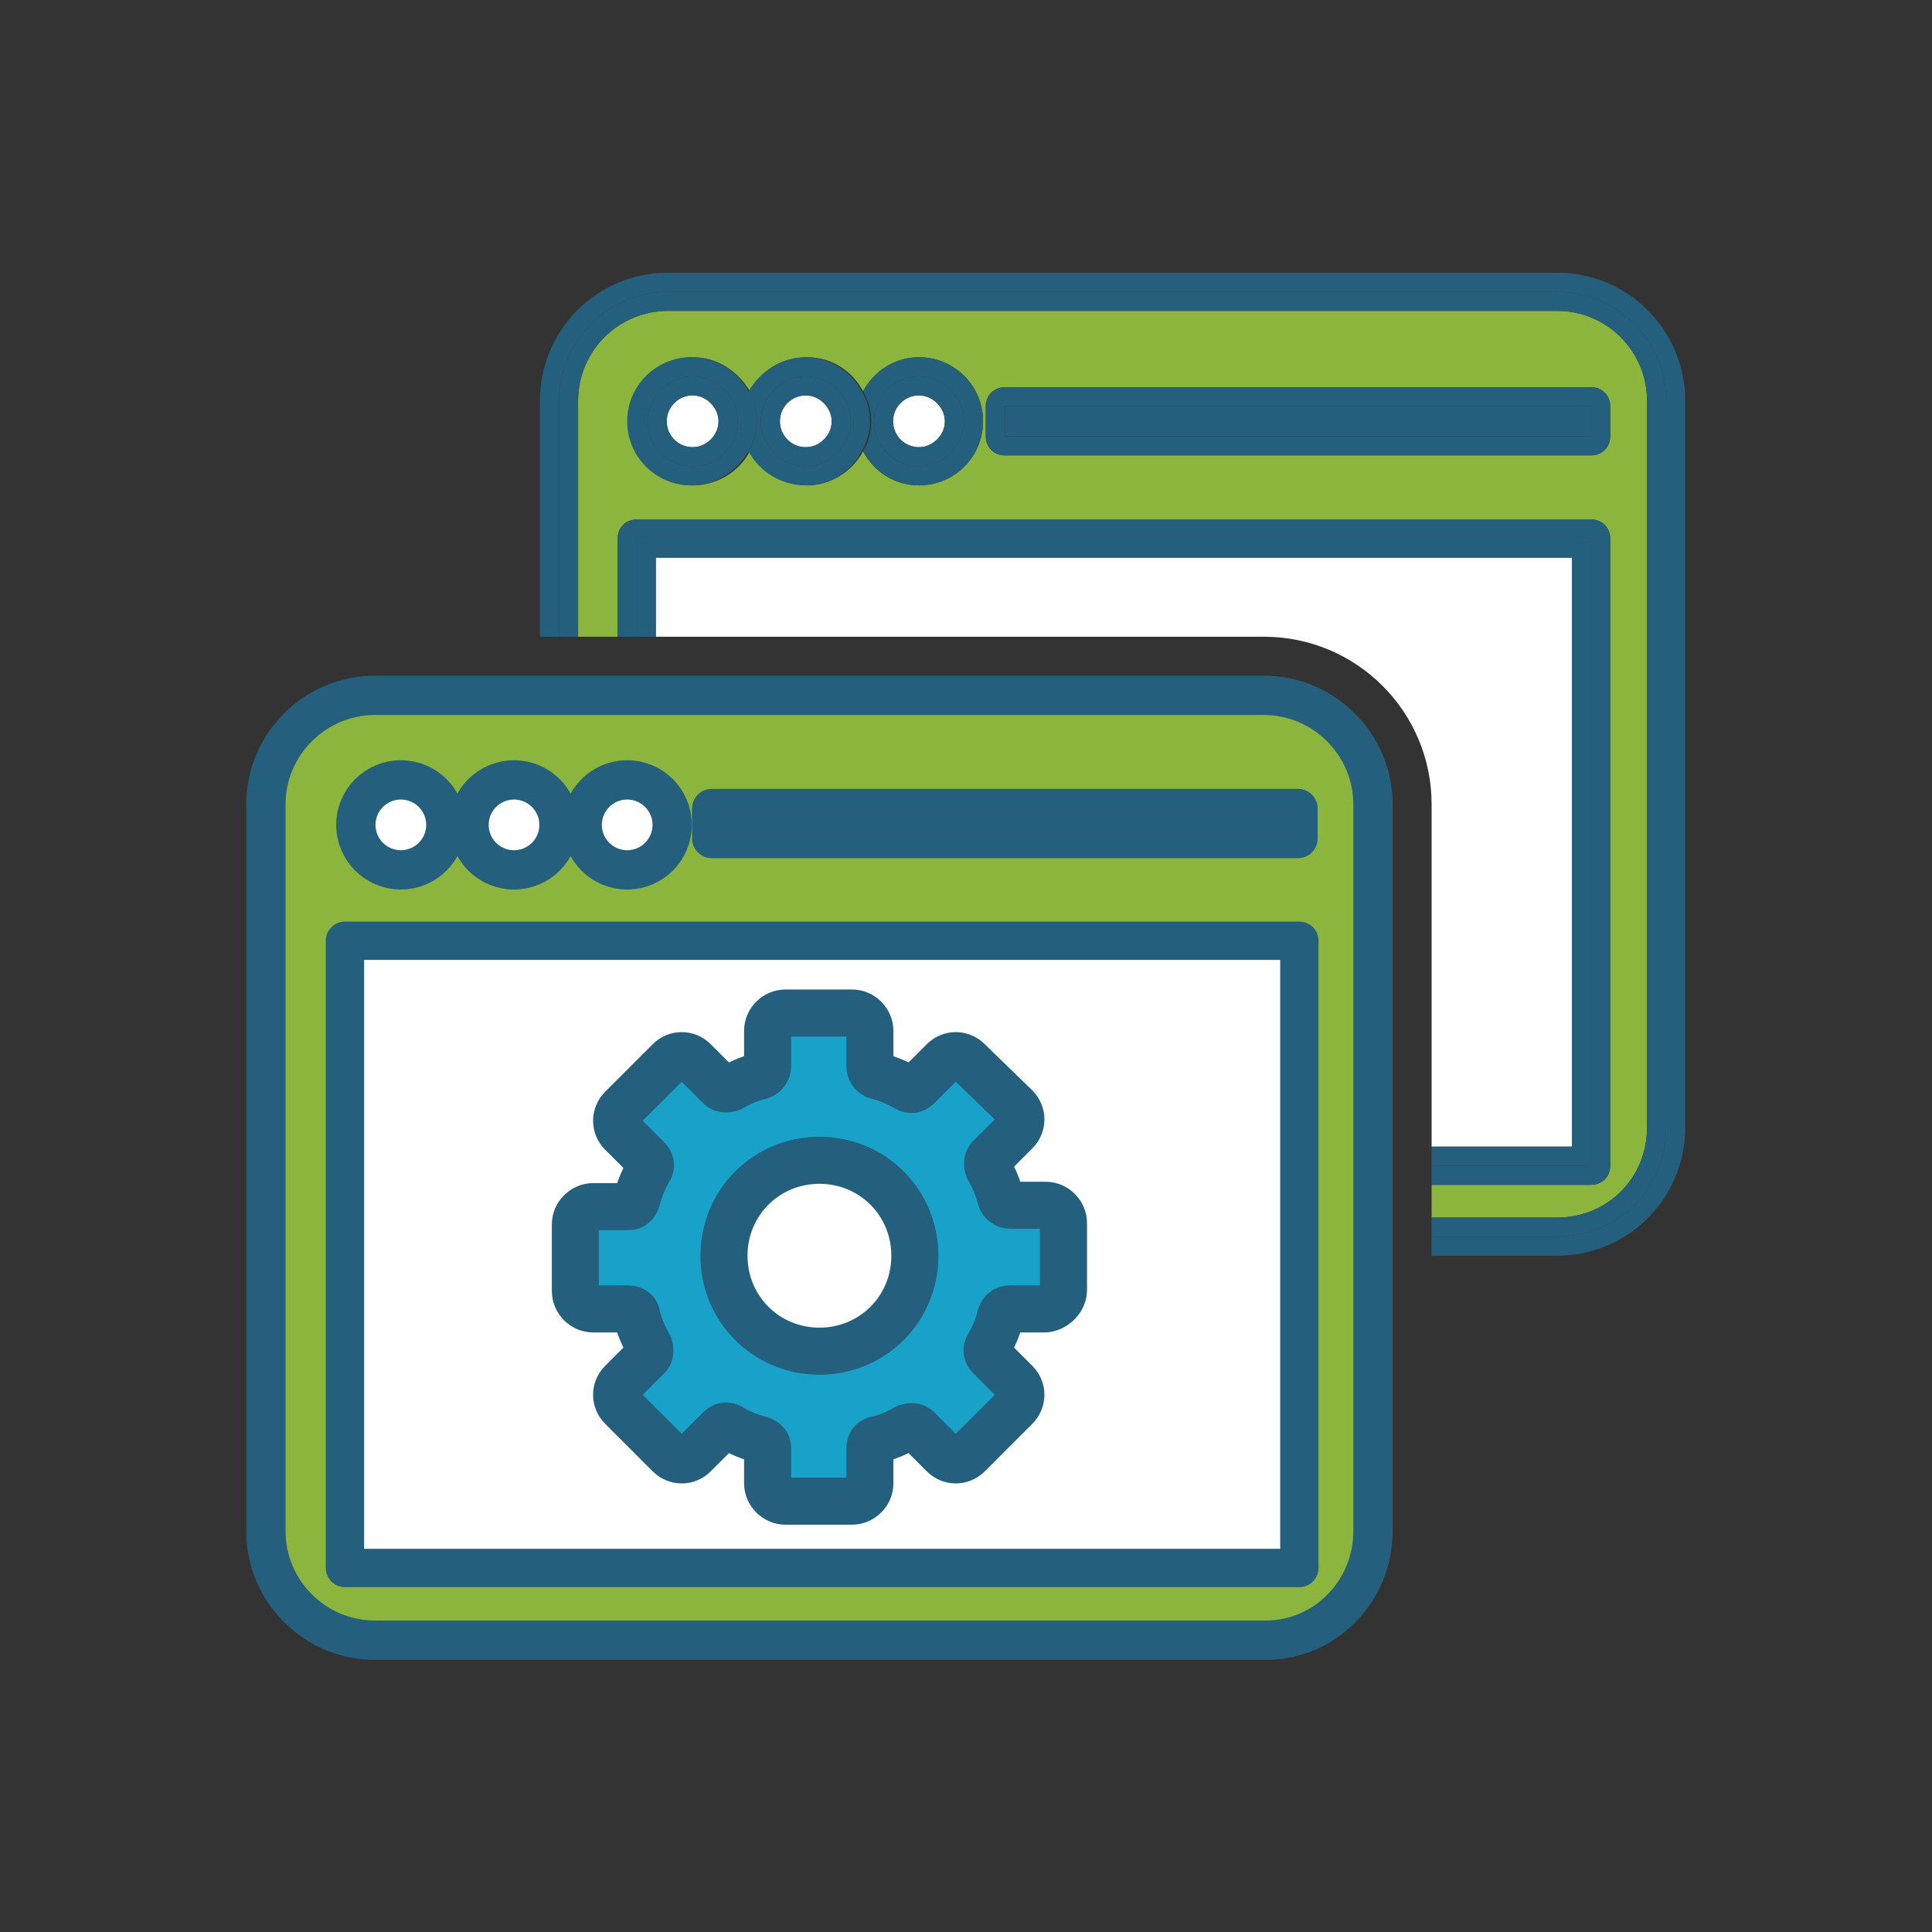 <?xml version="1.0" encoding="UTF-8"?> <!-- Generator: Adobe Illustrator 27.0.0, SVG Export Plug-In . SVG Version: 6.00 Build 0) --> <svg xmlns="http://www.w3.org/2000/svg" xmlns:xlink="http://www.w3.org/1999/xlink" version="1.1" id="Calque_1" x="0px" y="0px" viewBox="0 0 141.7 141.7" style="enable-background:new 0 0 141.7 141.7;" xml:space="preserve"><rect x="0" y="0" width="141.7" height="141.7" fill="#333333" stroke="none"/> <style type="text/css"> .st0{fill:#8BB53C;} .st1{fill:#24607E;} .st2{fill:#FFFFFF;} .st3{fill:#8BB53C;stroke:#24607E;stroke-width:2.884;stroke-linecap:round;stroke-linejoin:round;stroke-miterlimit:10;} .st4{fill:#FFFFFF;stroke:#24607E;stroke-width:2.812;stroke-linecap:round;stroke-linejoin:round;stroke-miterlimit:10;} .st5{fill:#FFFFFF;stroke:#24607E;stroke-width:2.884;stroke-linecap:round;stroke-linejoin:round;stroke-miterlimit:10;} .st6{fill:#18A1C9;stroke:#24607E;stroke-width:3.452;stroke-linecap:round;stroke-linejoin:round;stroke-miterlimit:10;} </style> <g> <path class="st0" d="M120.8,82.7V29.4c0-3.6-2.9-6.6-6.6-6.6H49c-3.6,0-6.6,2.9-6.6,6.6v17.3h2.9v-7.2c0-0.8,0.6-1.4,1.4-1.4h70 c0.8,0,1.4,0.6,1.4,1.4v46c0,0.8-0.6,1.4-1.4,1.4H105v2.4h9.2C117.9,89.3,120.8,86.4,120.8,82.7z M67.4,35.6c-1.8,0-3.3-1-4.1-2.5 c-0.8,1.5-2.4,2.5-4.1,2.5c-1.8,0-3.3-1-4.2-2.5c-0.8,1.5-2.4,2.5-4.2,2.5c-2.6,0-4.7-2.1-4.7-4.7c0-2.6,2.1-4.7,4.7-4.7 c1.8,0,3.3,1,4.2,2.5c0.8-1.5,2.4-2.5,4.2-2.5c1.8,0,3.3,1,4.1,2.5c0.8-1.5,2.4-2.5,4.1-2.5c2.6,0,4.7,2.1,4.7,4.7 C72.1,33.5,70,35.6,67.4,35.6z M116.7,33.4h-43c-0.8,0-1.4-0.6-1.4-1.4v-2.2c0-0.8,0.6-1.4,1.4-1.4h43c0.8,0,1.4,0.6,1.4,1.4V32 C118.1,32.8,117.5,33.4,116.7,33.4z"></path> <path class="st1" d="M114.2,20H49c-5.2,0-9.4,4.2-9.4,9.4v17.3H41V29.4c0-4.4,3.6-8,8-8h65.2c4.4,0,8,3.6,8,8v53.3c0,4.5-3.6,8-8,8 H105v1.4h9.2c5.2,0,9.4-4.2,9.4-9.4V29.4C123.6,24.2,119.4,20,114.2,20z"></path> <path class="st1" d="M42.4,29.4c0-3.6,2.9-6.6,6.6-6.6h65.2c3.6,0,6.6,2.9,6.6,6.6v53.3c0,3.7-2.9,6.6-6.6,6.6H105v1.4h9.2 c4.4,0,8-3.5,8-8V29.4c0-4.4-3.6-8-8-8H49c-4.4,0-8,3.6-8,8v17.3h1.4V29.4z"></path> <path class="st2" d="M105,59v25.1h10.3V40.9H48.1v5.8h44.6C99.5,46.7,105,52.2,105,59z"></path> <path class="st1" d="M46.7,39.5h70v46H105v1.4h11.7c0.8,0,1.4-0.6,1.4-1.4v-46c0-0.8-0.6-1.4-1.4-1.4h-70c-0.8,0-1.4,0.6-1.4,1.4 v7.2h1.4V39.5z"></path> <polygon class="st1" points="116.7,39.5 46.7,39.5 46.7,46.7 48.1,46.7 48.1,40.9 115.3,40.9 115.3,84.1 105,84.1 105,85.5 116.7,85.5 "></polygon> <path class="st2" d="M50.8,29c-1,0-1.9,0.8-1.9,1.9c0,1,0.8,1.9,1.9,1.9c1,0,1.9-0.8,1.9-1.9C52.7,29.9,51.8,29,50.8,29z"></path> <path class="st1" d="M54.9,28.7c-0.8-1.5-2.4-2.5-4.2-2.5c-2.6,0-4.7,2.1-4.7,4.7c0,2.6,2.1,4.7,4.7,4.7c1.8,0,3.3-1,4.2-2.5 c-0.4-0.7-0.6-1.4-0.6-2.2C54.4,30.1,54.6,29.3,54.9,28.7z M50.8,34.2c-1.8,0-3.3-1.5-3.3-3.3c0-1.8,1.5-3.3,3.3-3.3 c1.8,0,3.3,1.5,3.3,3.3C54.1,32.7,52.6,34.2,50.8,34.2z"></path> <path class="st1" d="M50.8,27.6c-1.8,0-3.3,1.5-3.3,3.3c0,1.8,1.5,3.3,3.3,3.3c1.8,0,3.3-1.5,3.3-3.3 C54.1,29.1,52.6,27.6,50.8,27.6z M50.8,32.8c-1,0-1.9-0.8-1.9-1.9c0-1,0.8-1.9,1.9-1.9c1,0,1.9,0.8,1.9,1.9 C52.7,31.9,51.8,32.8,50.8,32.8z"></path> <path class="st2" d="M59.1,29c-1,0-1.9,0.8-1.9,1.9c0,1,0.8,1.9,1.9,1.9c1,0,1.9-0.8,1.9-1.9C61,29.9,60.1,29,59.1,29z"></path> <path class="st1" d="M63.2,28.7c-0.8-1.5-2.4-2.5-4.1-2.5c-1.8,0-3.3,1-4.2,2.5c0.4,0.7,0.6,1.4,0.6,2.2c0,0.8-0.2,1.6-0.6,2.2 c0.8,1.5,2.4,2.5,4.2,2.5c1.8,0,3.3-1,4.1-2.5c-0.4-0.7-0.6-1.4-0.6-2.2C62.7,30.1,62.9,29.3,63.2,28.7z M59.1,34.2 c-1.8,0-3.3-1.5-3.3-3.3c0-1.8,1.5-3.3,3.3-3.3c1.8,0,3.3,1.5,3.3,3.3C62.4,32.7,60.9,34.2,59.1,34.2z"></path> <path class="st1" d="M54.9,28.7c-0.4,0.7-0.6,1.4-0.6,2.2c0,0.8,0.2,1.6,0.6,2.2c0.4-0.7,0.6-1.4,0.6-2.2 C55.5,30.1,55.3,29.3,54.9,28.7z"></path> <path class="st1" d="M59.1,27.6c-1.8,0-3.3,1.5-3.3,3.3c0,1.8,1.5,3.3,3.3,3.3c1.8,0,3.3-1.5,3.3-3.3 C62.4,29.1,60.9,27.6,59.1,27.6z M59.1,32.8c-1,0-1.9-0.8-1.9-1.9c0-1,0.8-1.9,1.9-1.9c1,0,1.9,0.8,1.9,1.9 C61,31.9,60.1,32.8,59.1,32.8z"></path> <path class="st2" d="M67.4,29c-1,0-1.9,0.8-1.9,1.9c0,1,0.8,1.9,1.9,1.9c1,0,1.9-0.8,1.9-1.9C69.3,29.9,68.4,29,67.4,29z"></path> <path class="st1" d="M67.4,26.2c-1.8,0-3.3,1-4.1,2.5c0.4,0.7,0.6,1.4,0.6,2.2c0,0.8-0.2,1.6-0.6,2.2c0.8,1.5,2.4,2.5,4.1,2.5 c2.6,0,4.7-2.1,4.7-4.7C72.1,28.3,70,26.2,67.4,26.2z M67.4,34.2c-1.8,0-3.3-1.5-3.3-3.3c0-1.8,1.5-3.3,3.3-3.3 c1.8,0,3.3,1.5,3.3,3.3C70.7,32.7,69.2,34.2,67.4,34.2z"></path> <path class="st1" d="M63.2,28.7c-0.4,0.7-0.6,1.4-0.6,2.2c0,0.8,0.2,1.6,0.6,2.2c0.4-0.7,0.6-1.4,0.6-2.2 C63.8,30.1,63.6,29.3,63.2,28.7z"></path> <path class="st1" d="M67.4,27.6c-1.8,0-3.3,1.5-3.3,3.3c0,1.8,1.5,3.3,3.3,3.3c1.8,0,3.3-1.5,3.3-3.3 C70.7,29.1,69.2,27.6,67.4,27.6z M67.4,32.8c-1,0-1.9-0.8-1.9-1.9c0-1,0.8-1.9,1.9-1.9c1,0,1.9,0.8,1.9,1.9 C69.3,31.9,68.4,32.8,67.4,32.8z"></path> <path class="st1" d="M118.1,29.8c0-0.8-0.6-1.4-1.4-1.4h-43c-0.8,0-1.4,0.6-1.4,1.4V32c0,0.8,0.6,1.4,1.4,1.4h43 c0.8,0,1.4-0.6,1.4-1.4V29.8z M116.7,32h-43v-2.2h43V32z"></path> <rect x="73.7" y="29.8" class="st1" width="43" height="2.2"></rect> </g> <g> <path class="st3" d="M92.8,120.3H27.5c-4.4,0-8-3.6-8-8V59c0-4.4,3.6-8,8-8h65.2c4.4,0,8,3.6,8,8v53.3 C100.7,116.7,97.2,120.3,92.8,120.3z"></path> <rect x="25.3" y="69" class="st4" width="70" height="46"></rect> <g> <circle class="st5" cx="29.4" cy="60.5" r="3.3"></circle> <circle class="st5" cx="37.7" cy="60.5" r="3.3"></circle> <circle class="st5" cx="46" cy="60.5" r="3.3"></circle> <rect x="52.2" y="59.3" class="st5" width="43" height="2.2"></rect> </g> </g> <path class="st6" d="M78,94.6v-4.9c0-0.7-0.6-1.3-1.3-1.3h-2.6c-0.3,0-0.6-0.2-0.7-0.5c-0.2-0.8-0.5-1.5-0.9-2.2 c-0.1-0.3-0.1-0.6,0.1-0.8l1.9-1.9c0.5-0.5,0.5-1.3,0-1.8L71,77.8c-0.5-0.5-1.3-0.5-1.8,0l-1.9,1.9c-0.2,0.2-0.5,0.3-0.8,0.1 c-0.7-0.4-1.4-0.7-2.2-0.9c-0.3-0.1-0.5-0.4-0.5-0.7v-2.6c0-0.7-0.6-1.3-1.3-1.3h-4.9c-0.7,0-1.3,0.6-1.3,1.3v2.6 c0,0.3-0.2,0.6-0.5,0.7c-0.8,0.2-1.5,0.5-2.2,0.9c-0.3,0.1-0.6,0.1-0.8-0.1l-1.9-1.9c-0.5-0.5-1.3-0.5-1.8,0l-3.5,3.5 c-0.5,0.5-0.5,1.3,0,1.8l1.9,1.9c0.2,0.2,0.3,0.5,0.1,0.8c-0.4,0.7-0.7,1.4-0.9,2.2c-0.1,0.3-0.3,0.5-0.6,0.5h-2.6 c-0.7,0-1.3,0.6-1.3,1.3v4.9c0,0.7,0.6,1.3,1.3,1.3h2.6c0.3,0,0.6,0.2,0.6,0.5c0.2,0.8,0.5,1.5,0.9,2.2c0.1,0.3,0.1,0.6-0.1,0.8 l-1.9,1.9c-0.5,0.5-0.5,1.3,0,1.8l3.5,3.5c0.5,0.5,1.3,0.5,1.8,0l1.9-1.9c0.2-0.2,0.5-0.3,0.8-0.1c0.7,0.4,1.4,0.7,2.2,0.9 c0.3,0.1,0.5,0.3,0.5,0.6v2.6c0,0.7,0.6,1.3,1.3,1.3h4.9c0.7,0,1.3-0.6,1.3-1.3v-2.6c0-0.3,0.2-0.6,0.5-0.6c0.8-0.2,1.5-0.5,2.2-0.9 c0.3-0.1,0.6-0.1,0.8,0.1l1.9,1.9c0.5,0.5,1.3,0.5,1.8,0l3.5-3.5c0.5-0.5,0.5-1.3,0-1.8l-1.9-1.9c-0.2-0.2-0.3-0.5-0.1-0.8 c0.4-0.7,0.7-1.4,0.9-2.2c0.1-0.3,0.3-0.5,0.7-0.5h2.6C77.4,95.9,78,95.3,78,94.6z M60.1,99.1c-3.9,0-7-3.1-7-7s3.1-7,7-7s7,3.1,7,7 S64,99.1,60.1,99.1z"></path> </svg> 